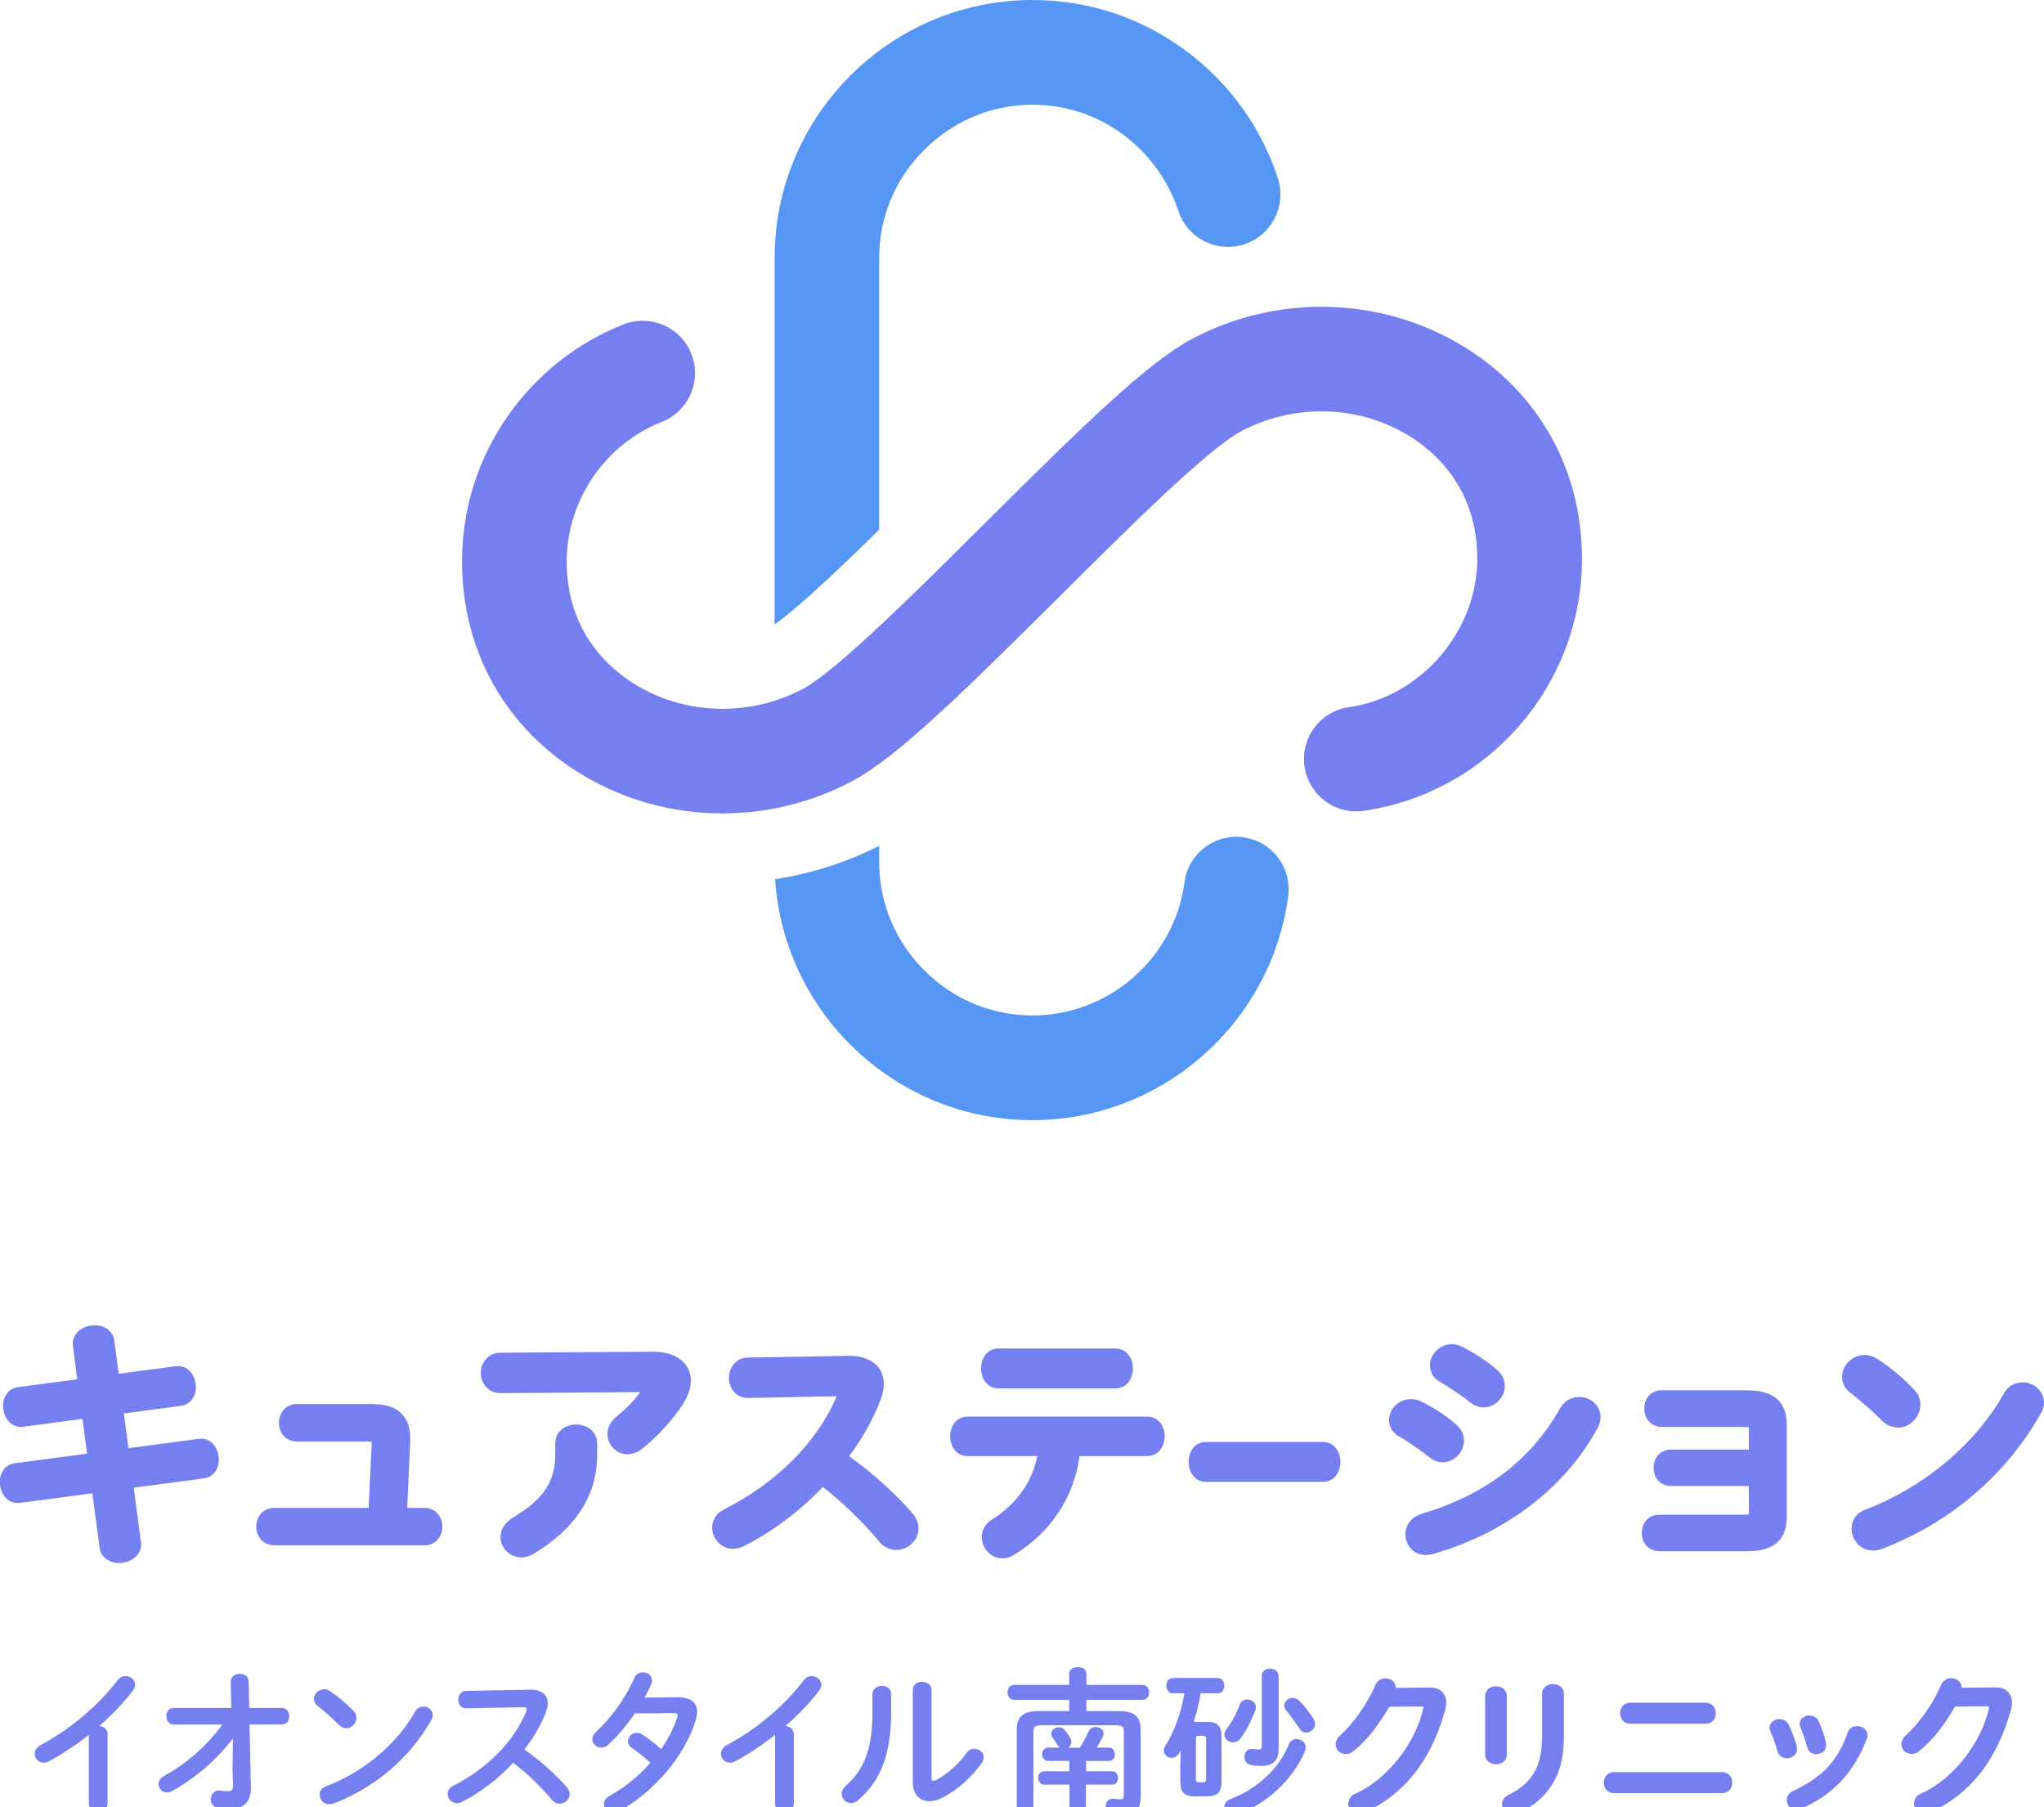 <svg xmlns="http://www.w3.org/2000/svg" width="164" height="145" fill="none"><g id="c"><path d="M16.13,115.43c-.06,0-.13,0-.19.01l-5.63.75-.37-2.79,4.58-.61c.43-.06.76-.28.98-.65.18-.32.26-.72.2-1.12-.09-.68-.57-1.42-1.41-1.42-.06,0-.13,0-.19.01l-4.58.61-.35-2.67c-.1-.73-.72-1.22-1.56-1.22-.09,0-.19,0-.29.02-.96.13-1.57.82-1.47,1.64l.35,2.67-4.77.63c-.79.11-1.28.85-1.16,1.77.11.84.69,1.42,1.4,1.42.06,0,.12,0,.18-.01l4.77-.63.37,2.79-5.82.77c-.39.05-.72.26-.93.59-.21.32-.29.74-.23,1.18.11.84.69,1.42,1.4,1.42.06,0,.12,0,.18-.01l5.82-.77.58,4.35c.11.86.87,1.24,1.58,1.24.09,0,.18,0,.27-.02.42-.06.8-.24,1.08-.51.31-.31.45-.71.39-1.16l-.58-4.35,5.63-.75c.43-.06.76-.28.98-.65.18-.32.26-.72.2-1.12-.09-.68-.57-1.42-1.41-1.42ZM17.38,116.86s-.01-.08-.02-.12c0,.04.02.08.02.12ZM17.35,116.7s-.01-.06-.02-.08c0,.03.01.06.02.08ZM17.31,116.56s-.02-.05-.02-.07c0,.02.02.05.02.07ZM17.27,116.44s-.02-.05-.03-.07c.01.02.02.05.03.07ZM17.21,116.32s-.02-.04-.03-.06c.01.02.02.04.03.06ZM17.15,116.21s-.02-.04-.04-.06c.01.02.02.04.04.06ZM17.08,116.1s-.03-.04-.04-.05c.01.02.03.04.04.05ZM17,116s-.03-.03-.05-.05c.02.02.03.03.05.05ZM16.92,115.91s-.03-.03-.05-.05c.02.01.03.03.05.05ZM16.21,115.59s-.06,0-.09,0c0,0,0,0,0,0,.03,0,.05,0,.08,0ZM16.83,115.83s-.04-.03-.06-.04c.02.01.04.03.06.04ZM16.73,115.76s-.04-.02-.06-.04c.02.01.04.02.06.04ZM16.62,115.7s-.05-.02-.08-.03c.03.01.05.02.08.03ZM16.5,115.65s-.08-.03-.12-.04c.04,0,.08.02.12.04ZM16.37,115.61s-.08-.01-.12-.02c.04,0,.08.01.12.02ZM14.41,109.76s.08.01.12.02c-.04,0-.08-.01-.12-.02ZM14.54,109.79s.08.02.12.04c-.04-.01-.08-.03-.12-.04ZM14.7,109.84s.05.02.08.03c-.02-.01-.05-.02-.08-.03ZM14.82,109.89s.04.02.06.04c-.02-.01-.04-.02-.06-.04ZM14.93,109.96s.04.03.06.04c-.02-.01-.04-.03-.06-.04ZM15.2,110.22s.03.04.04.06c-.01-.02-.03-.04-.04-.06ZM15.27,110.32s.03.04.04.06c-.01-.02-.02-.04-.04-.06ZM15.34,110.43s.02.04.03.06c-.01-.02-.02-.04-.03-.06ZM15.39,110.54s.02.05.03.07c0-.02-.02-.05-.03-.07ZM15.44,110.66s.02.05.02.07c0-.02-.02-.05-.02-.07ZM15.48,110.78s.01.05.02.08c0-.03-.01-.05-.02-.08ZM15.51,110.91s.01.08.02.11c0-.04-.01-.08-.02-.11ZM15.16,110.17s-.03-.03-.05-.05c.02.02.03.03.05.05ZM15.07,110.08s-.03-.03-.05-.05c.02.01.03.03.05.05ZM14.36,109.76s-.06,0-.09,0c0,0,0,0,0,0,.03,0,.05,0,.08,0ZM14.11,109.77h0s0,0,0,0l-.55.07.55-.07ZM9.36,110.27l-.36-2.71s-.01-.09-.02-.13c0,.04.02.08.02.13l.36,2.71ZM9.37,125.23s-.05,0-.08-.01c.03,0,.05,0,.08.01ZM9.24,125.21s-.05-.01-.08-.02c.03,0,.05.01.08.02ZM9.11,125.18s-.05-.01-.08-.02c.03,0,.05.02.08.02ZM8.97,107.4s-.02-.06-.03-.08c0,.03.02.05.03.08ZM8.93,107.27s-.02-.05-.03-.07c.01.02.02.05.03.07ZM8.87,107.16s-.02-.04-.04-.06c.01.02.02.04.04.06ZM8.81,107.05s-.03-.04-.04-.06c.01.02.03.04.04.06ZM8.74,106.95s-.03-.04-.05-.05c.02.02.03.04.05.05ZM8.65,106.86s-.04-.03-.06-.05c.02.02.04.03.06.05ZM8.56,106.78s-.05-.04-.07-.05c.03.02.05.03.07.05ZM8.46,106.71s-.07-.04-.11-.06c.04.02.07.04.11.06ZM8.32,106.64s-.06-.03-.09-.04c.03.01.06.03.09.04ZM8.19,106.58s-.05-.02-.08-.03c.03,0,.05.02.08.03ZM8.05,106.54s-.05-.01-.08-.02c.03,0,.05.01.08.02ZM7.92,106.51s-.05,0-.08-.01c.03,0,.05,0,.08.01ZM7.78,106.49s-.06,0-.08,0c.03,0,.06,0,.08,0ZM7.63,106.48s-.06,0-.1,0c.02,0,.05,0,.07,0,0,0,.02,0,.03,0ZM7.49,106.48s-.1,0-.15.01c.05,0,.1-.01.15-.01ZM6.89,106.61c.09-.04.19-.07.29-.09-.1.02-.2.05-.29.09-.14.05-.26.12-.37.21.11-.08.24-.15.37-.21ZM6.16,107.21c-.04.07-.08.15-.1.23.03-.08.06-.16.1-.23ZM6.01,107.96c-.02-.14-.01-.27.01-.4-.03.13-.03.26-.01.4l.28,2.12-.28-2.12ZM1.45,114.3s-.08-.02-.11-.03c.04.01.08.02.11.03ZM1.32,114.26s-.06-.02-.09-.04c.03.01.06.02.09.04ZM1.19,114.21s-.05-.02-.07-.03c.02.01.04.02.07.03ZM1.08,114.15s-.04-.03-.06-.04c.02.01.04.03.06.04ZM.81,113.91s-.03-.04-.05-.06c.01.02.03.04.05.06ZM.73,113.81s-.03-.04-.04-.06c.01.02.03.04.04.06ZM.66,113.7s-.02-.04-.04-.07c.01.02.02.05.04.07ZM.6,113.58s-.02-.05-.03-.07c.01.02.02.05.03.07ZM.54,113.46s-.02-.05-.03-.08c0,.03.02.06.03.08ZM.48,112.35c-.06.21-.07.44-.04.69,0,.05.02.1.03.15-.01-.05-.02-.1-.03-.15-.03-.25-.02-.48.04-.69ZM.5,113.33s-.02-.06-.02-.1c0,.03.02.07.02.1ZM.84,113.95s.03.03.05.05c-.02-.02-.03-.03-.05-.05ZM.98,114.08s-.04-.03-.05-.04c.02.02.04.03.05.04ZM1.62,114.32s.05,0,.07,0c0,0,0,0-.01,0-.02,0-.04,0-.06,0ZM1.49,114.3s.05,0,.08.01c-.03,0-.06,0-.08-.01ZM1.84,114.31s0,0,0,0c0,0,0,0,0,0l4.93-.65h0l-4.93.65ZM1.19,120.41s-.08-.02-.11-.03c.04.01.08.02.11.03ZM1.06,120.37s-.06-.02-.09-.03c.03.01.06.02.09.03ZM.95,117.62c-.15.06-.29.14-.4.26.11-.11.25-.2.4-.26ZM.54,117.88c-.1.1-.18.23-.25.37.06-.14.14-.27.25-.37ZM.24,119.43s-.02-.06-.02-.09c0,.03.01.06.02.09ZM.2,119.29s-.02-.09-.02-.14c0,.05.01.1.02.14ZM.25,119.49s.02.05.03.08c0-.03-.02-.05-.03-.08ZM.3,119.62s.02.05.03.07c-.01-.02-.02-.05-.03-.07ZM.36,119.74s.02.04.04.06c-.01-.02-.02-.04-.04-.06ZM.43,119.86s.03.04.04.06c-.01-.02-.03-.04-.04-.06ZM.58,120.06s.03.03.05.05c-.02-.02-.03-.03-.05-.05ZM.5,119.96s.03.04.04.05c-.02-.02-.03-.04-.04-.05ZM.93,120.31s-.04-.02-.07-.03c.02.01.04.02.07.03ZM.82,120.25s-.04-.02-.06-.04c.02.01.04.03.06.04ZM.72,120.18s-.04-.03-.05-.04c.02.02.03.03.05.04ZM1.36,120.43s.05,0,.07,0c0,0,0,0-.01,0-.02,0-.04,0-.06,0ZM1.23,120.41s.05,0,.08.01c-.03,0-.05,0-.08-.01ZM1.58,120.42h0,0l5.98-.79h0l-5.98.79ZM8.16,124.14s.02.1.03.14c-.01-.05-.02-.09-.03-.14ZM8.2,124.33s.02.06.03.09c-.01-.03-.02-.06-.03-.09ZM8.25,124.47s.02.05.03.07c-.01-.02-.02-.05-.03-.07ZM8.3,124.59s.03.04.04.07c-.01-.02-.03-.04-.04-.07ZM8.46,124.8s.04.04.05.05c-.02-.02-.04-.04-.05-.05ZM8.38,124.7s.03.04.05.06c-.02-.02-.03-.04-.05-.06ZM8.99,125.14s-.05-.02-.08-.03c.03.01.05.02.08.03ZM8.87,125.09s-.08-.04-.11-.06c.04.02.07.04.11.06ZM8.75,125.03s-.07-.04-.1-.07c.03.02.07.05.1.07ZM8.61,124.94s-.04-.03-.07-.05c.02.02.04.04.07.05ZM9.42,125.24s.05,0,.08,0c-.03,0-.05,0-.08,0ZM9.56,125.24s.02,0,.04,0c0,0-.01,0-.02,0,0,0-.01,0-.02,0ZM10.8,124.77s0,0,0,0c0,0,0,0,0,0ZM10.82,124.75s.08-.09.11-.13c-.03.05-.07.09-.11.13ZM11.12,124.21c.01-.05.03-.11.03-.17,0,.06-.02.11-.03.17ZM16.34,118.46l-5.79.77h0s5.79-.77,5.79-.77c.1-.01.19-.04.28-.07-.09.03-.18.06-.28.07Z" fill="#757fef"/><path d="M34.06,120.98h-1.39l.24-5.29c.05-.99-.17-1.73-.66-2.24-.51-.54-1.3-.8-2.42-.8h-6.01c-.95,0-1.44.76-1.44,1.5s.5,1.5,1.44,1.5h5.71c.16,0,.24.01.29.02,0,.04,0,.1,0,.21l-.24,5.1h-7.58c-.95,0-1.44.76-1.44,1.5s.5,1.5,1.44,1.5h12.05c.95,0,1.44-.76,1.44-1.5s-.49-1.5-1.44-1.5ZM34.06,121.14c.11,0,.2.01.3.03-.09-.02-.19-.03-.3-.03h0ZM29.97,115.59s.03.13.02.3l-.06,1.31.06-1.31c0-.18,0-.26-.02-.3ZM32.5,121.14l.15-3.28-.15,3.28h0ZM31.72,113.23c-.16-.09-.33-.17-.52-.23.19.06.36.14.52.23ZM22.54,114.15c0-.42.17-.84.51-1.09-.33.26-.51.68-.51,1.09s.18.83.51,1.09c-.33-.26-.51-.68-.51-1.09ZM22.01,121.14h0c-.11,0-.2.01-.3.03.09-.02.19-.03.3-.03ZM22.01,123.82c-.36,0-.66-.13-.87-.34.21.2.5.34.87.34h0ZM34.06,123.82h0c.11,0,.2-.01.3-.03-.09.02-.19.03-.3.03Z" fill="#757fef"/><path d="M46.23,114.29c-.84,0-1.68.52-1.68,1.52v.95c0,2.44-1.36,3.77-3.4,5-.64.39-.99.94-.99,1.55,0,.91.75,1.64,1.68,1.64.34,0,.7-.11,1.03-.32,3.34-2.03,5.04-4.68,5.04-7.87v-.95c0-1-.85-1.52-1.68-1.52ZM45.36,114.67c-.05.03-.1.06-.15.1.05-.04.1-.07.15-.1ZM45.08,114.88c-.1.1-.18.21-.24.34.06-.13.15-.24.24-.34ZM44.78,115.35c-.03.09-.06.19-.07.3.01-.11.03-.2.07-.3ZM42.27,124.73c-.06.02-.11.03-.17.04.05,0,.11-.02.17-.04ZM46.78,120.61c-.77,1.4-2.05,2.71-3.99,3.88-.08.05-.16.09-.24.13.08-.04.16-.08.24-.13,1.94-1.17,3.22-2.49,3.99-3.88.09-.16.18-.33.25-.5-.08.17-.16.33-.25.5Z" fill="#757fef"/><path d="M52.35,108.45h-.07s-12.12.08-12.12.08c-1.03,0-1.58.84-1.58,1.62s.54,1.62,1.58,1.62l11.21-.08c-.49.68-1.18,1.38-1.87,1.93-.63.5-.76,1.05-.76,1.43,0,.89.72,1.62,1.6,1.62.4,0,.81-.15,1.17-.43,1.29-1.03,2.44-2.28,3.32-3.64.4-.64.6-1.25.6-1.81,0-.6-.22-1.13-.62-1.53-.54-.53-1.39-.82-2.47-.82ZM53.41,108.72c-.32-.07-.68-.11-1.06-.11h0c.39,0,.74.04,1.06.11ZM39.55,108.82c.09-.04.18-.07.29-.1-.1.02-.2.05-.29.1-.35.16-.6.47-.72.81.12-.34.36-.64.72-.81ZM38.79,109.76c-.02.09-.04.18-.05.27,0-.09.02-.18.05-.27ZM38.88,110.82c.04.08.08.16.14.24-.05-.07-.1-.15-.14-.24ZM39.2,111.26c.07.06.14.12.22.17-.08-.05-.16-.1-.22-.17ZM39.55,111.49c.13.06.28.1.45.12-.17-.02-.31-.06-.45-.12ZM40.16,111.62l11.45-.08s.04,0,.06,0h0s-.04,0-.06,0l-11.45.08ZM48.9,115.06c0-.34.12-.84.7-1.31.68-.53,1.35-1.22,1.84-1.88-.49.66-1.16,1.35-1.84,1.88-.58.46-.7.96-.7,1.31,0,.81.65,1.46,1.44,1.46h0c-.8,0-1.44-.66-1.44-1.46ZM51.42,116.12c-.16.13-.34.23-.52.3.18-.07.36-.17.52-.3.32-.25.63-.52.93-.8-.3.28-.61.55-.93.8Z" fill="#757fef"/><path d="M68.14,116.82c1.11-1.5,1.95-3.02,2.52-4.53.17-.48.25-.9.25-1.26,0-.61-.21-1.14-.61-1.53-.48-.47-1.23-.72-2.17-.72-.04,0-.08,0-.12,0l-8.02.14c-.97,0-1.5.85-1.5,1.64s.53,1.6,1.53,1.6l7.11-.14c-1.53,3.65-4.81,6.95-9.02,9.07-.62.31-.97.84-.97,1.49,0,.81.68,1.68,1.68,1.68.28,0,.56-.07.81-.19,2.24-1.11,4.51-2.8,6.4-4.77,1.58,1.24,3.26,2.87,4.51,4.38.35.43.85.67,1.36.67.98,0,1.8-.79,1.8-1.72,0-.42-.18-.86-.51-1.24-1.36-1.57-3.25-3.27-5.06-4.56ZM67.92,116.85c.23.16.46.33.69.5-.23-.17-.46-.34-.69-.5,1.15-1.53,2.02-3.08,2.59-4.62.02-.06.04-.11.05-.17-.02.06-.03.11-.05.17-.58,1.54-1.45,3.09-2.59,4.62ZM67.34,111.93s.02-.04.02-.05c0,.02-.01.03-.02.05v.02s0-.02,0-.02ZM68.13,108.93s.08,0,.12,0c-.08,0-.16,0-.24,0h0s.08,0,.12,0ZM70.19,109.6c-.06-.06-.12-.11-.18-.16.06.05.13.1.18.16ZM69.93,109.4s-.09-.06-.14-.09c.05.03.09.06.14.09ZM69.7,109.26s-.09-.05-.14-.07c.05.02.09.05.14.07ZM69.45,109.15s-.1-.04-.15-.05c.05.02.1.03.15.05ZM69.18,109.06c-.05-.01-.1-.03-.16-.04.05.01.1.03.16.04ZM68.89,109c-.05,0-.11-.02-.16-.03.06,0,.11.02.16.03ZM68.58,108.95c-.06,0-.11-.01-.17-.01.06,0,.12,0,.17.01ZM58.65,110.56c0-.31.09-.64.26-.9-.17.26-.26.59-.26.9,0,.72.47,1.44,1.37,1.44h0c-.9,0-1.37-.73-1.37-1.44ZM64.35,111.92l2.89-.06h0l-2.89.06ZM63.42,121.46c-.06.05-.12.09-.18.14.06-.05.12-.09.18-.14ZM57.39,123.09c.04.1.09.2.14.29-.06-.09-.11-.19-.14-.29ZM57.62,123.51c.27.35.69.6,1.2.6.15,0,.29-.02.44-.06-.14.04-.29.06-.44.06-.51,0-.93-.25-1.2-.6ZM64.53,120.53c.51-.46,1.01-.94,1.48-1.43-.47.5-.97.98-1.48,1.43ZM66.02,119.08h0c.9.7,1.86,1.54,2.74,2.42-.89-.88-1.84-1.72-2.74-2.42ZM73.56,122.62c0,.85-.75,1.56-1.65,1.56-.47,0-.92-.22-1.24-.61-.07-.08-.14-.16-.21-.25.07.08.14.16.21.25.32.39.77.61,1.24.61.89,0,1.65-.72,1.65-1.56,0-.29-.09-.59-.27-.87.17.28.27.58.27.87Z" fill="#757fef"/><path d="M80.1,111.39h9.4c.92,0,1.4-.81,1.4-1.6s-.48-1.6-1.4-1.6h-9.4c-.8,0-1.38.67-1.38,1.6s.58,1.6,1.38,1.6ZM79.61,111.13c-.07-.03-.14-.08-.21-.13.06.05.13.09.21.13.07.03.15.06.23.08-.08-.02-.16-.05-.23-.08ZM90.74,109.94s0-.1,0-.15h0s0,.1,0,.15ZM90.65,110.36c.02-.06.04-.13.06-.2-.01.07-.03.13-.06.2ZM79.61,108.46c-.07.03-.14.08-.21.13.06-.05.13-.09.21-.13Z" fill="#757fef"/><path d="M92.04,113.66h-14.42c-.81,0-1.38.65-1.38,1.58,0,.79.47,1.58,1.38,1.58h5.61c-.42,2.09-1.64,3.8-3.61,5.08-.54.32-.85.84-.85,1.43,0,.92.76,1.7,1.66,1.7.28,0,.57-.08.88-.25,2.97-1.79,4.85-4.61,5.31-7.96h5.43c.91,0,1.4-.81,1.4-1.58,0-.92-.59-1.58-1.4-1.58ZM76.4,115.24c0-.37.1-.68.26-.93-.17.24-.26.56-.26.93s.1.71.31.98c-.21-.27-.31-.62-.31-.98ZM79.7,122.03c2.21-1.43,3.36-3.33,3.72-5.37h0c-.36,2.04-1.51,3.94-3.72,5.37-.19.11-.34.24-.46.4.12-.15.28-.29.46-.4ZM84.82,121.2c-.89,1.36-2.09,2.53-3.59,3.44-.15.08-.28.14-.42.18-.13.04-.26.06-.39.06-.2,0-.4-.04-.58-.12-.13-.06-.26-.14-.37-.23-.34-.29-.55-.72-.55-1.19,0-.13.02-.26.05-.38.03-.12.09-.24.15-.35-.07.11-.12.23-.15.35-.03.12-.05.25-.05.38,0,.47.22.9.55,1.19.11.1.24.17.37.23.18.08.38.12.58.12.13,0,.26-.02.39-.06.13-.04.27-.1.42-.18,1.5-.9,2.71-2.08,3.59-3.44.33-.51.62-1.04.86-1.6-.24.56-.53,1.09-.86,1.6ZM93.2,115.75c-.03.08-.06.16-.1.24-.06.11-.13.22-.22.31-.06.06-.12.12-.19.16.07-.05.14-.1.19-.16.09-.09.16-.2.22-.31.04-.08.07-.16.1-.24.03-.08.05-.17.06-.25-.01.09-.03.17-.06.25ZM93.1,114.47c.03.06.06.13.09.2-.03-.07-.06-.14-.09-.2Z" fill="#757fef"/><path d="M115.76,117.32c.91,0,1.7-.81,1.7-1.74,0-.49-.21-.94-.6-1.27-.76-.68-1.77-1.35-2.84-1.87-.25-.13-.55-.19-.83-.19-.94,0-1.74.77-1.74,1.68,0,.56.3,1.05.83,1.33.65.37,1.69,1.09,2.41,1.66.31.26.68.4,1.07.4ZM114.86,116.86c.08.06.17.12.26.16-.09-.04-.18-.1-.26-.16ZM115.76,117.17h0c.36,0,.7-.14.97-.37-.27.23-.61.37-.97.37ZM115.47,113.44c-.24-.16-.48-.31-.74-.45.25.14.5.3.74.45ZM114.43,116.53c-.56-.43-1.23-.89-1.76-1.22.53.33,1.2.79,1.76,1.22ZM111.7,114.41c.08.21.23.4.42.55-.19-.15-.33-.34-.42-.55Z" fill="#757fef"/><path d="M115.56,110.88c.7.4,1.74,1.11,2.41,1.64.31.26.68.4,1.07.4.91,0,1.7-.81,1.7-1.72,0-.49-.21-.94-.6-1.27-.72-.65-1.72-1.31-2.81-1.87-.28-.14-.58-.22-.84-.22-.94,0-1.76.8-1.76,1.7,0,.57.29,1.04.83,1.34ZM115.32,110.51s.02.02.03.02c0,0-.02-.01-.03-.02ZM118.07,112.4c-.39-.31-.89-.67-1.39-1.01.5.33,1.01.7,1.39,1.01.18.15.38.25.59.31-.21-.06-.41-.16-.59-.31ZM116.04,110.98c.1.06.2.12.3.19-.1-.07-.2-.13-.3-.19ZM119.04,112.76h0c.36,0,.7-.14.97-.37-.27.23-.61.37-.97.37ZM120.42,110.52c-.04-.08-.09-.16-.14-.23.06.07.1.15.14.23ZM119.55,109.64c-.65-.51-1.44-1.01-2.29-1.44-.03-.02-.06-.03-.09-.04.03.01.06.03.09.04.85.44,1.64.94,2.29,1.44ZM114.9,109.54c0-.82.75-1.54,1.6-1.54h0c-.85,0-1.6.72-1.6,1.54,0,.25.07.49.19.69-.13-.2-.19-.44-.19-.69Z" fill="#757fef"/><path d="M126.7,112.08c-.63,0-1.18.32-1.51.88-2.35,4.18-6,6.96-11.14,8.5-.95.3-1.29,1.04-1.29,1.64,0,.82.61,1.66,1.64,1.66.18,0,.39-.03.56-.08,5.83-1.65,10.65-5.34,13.22-10.11.16-.29.24-.6.24-.89,0-.99-.89-1.6-1.72-1.6ZM125.32,113.05c.06-.1.13-.19.2-.27-.07.08-.14.17-.2.27-1.63,2.9-3.88,5.13-6.81,6.74,2.93-1.62,5.18-3.85,6.81-6.74ZM117.69,120.21c-.56.27-1.13.53-1.74.76.6-.23,1.18-.49,1.74-.76ZM114.08,121.62c-.11.03-.21.07-.3.12.09-.05.19-.09.3-.12ZM113.4,124.24c.25.23.58.37.99.37h0c-.41,0-.74-.15-.99-.37ZM128.04,114.5c-2.55,4.73-7.33,8.39-13.12,10.03-.03,0-.06.01-.08.02.03,0,.06-.01.08-.02,5.79-1.64,10.57-5.3,13.12-10.03.09-.17.16-.35.19-.52-.04.17-.1.35-.19.52Z" fill="#757fef"/><path d="M140.23,111.54h-6.92c-.69,0-1.38.5-1.38,1.46s.69,1.48,1.38,1.48h6.5c.11,0,.46,0,.51.04,0,.02,0,.1,0,.17v1.61h-6.26c-.69,0-1.38.5-1.38,1.46s.69,1.46,1.38,1.46h6.26v2.09c0,.06,0,.15-.01.17-.02.02-.13.05-.5.05h-6.7c-.69,0-1.38.5-1.38,1.46s.69,1.46,1.38,1.46h7.12c2.11,0,3.13-.91,3.13-2.77v-7.4c0-1.81-1.05-2.73-3.13-2.73ZM132.09,113c0-.28.08-.57.24-.8-.16.23-.24.52-.24.8s.08.58.24.81c-.16-.23-.24-.52-.24-.81ZM140.12,114.33c.36.02.36.11.36.36v1.76h0v-1.76c0-.26,0-.34-.36-.36ZM140.48,121.31v-2.25h-6.42c-.8,0-1.22-.66-1.22-1.3s.42-1.3,1.22-1.3h0c-.8,0-1.22.66-1.22,1.3s.42,1.3,1.22,1.3h6.42v2.25c0,.24,0,.34-.36.36.36-.03.36-.12.36-.36ZM131.89,122.98c0-.53.28-1.06.81-1.24-.53.18-.81.71-.81,1.24s.28,1.06.81,1.24c-.53-.18-.81-.71-.81-1.24Z" fill="#757fef"/><path d="M162.26,110.91c-.63,0-1.17.32-1.48.89-2.27,4.06-6.43,7.54-11.1,9.31-.71.25-1.12.82-1.12,1.55,0,.84.66,1.74,1.72,1.74.26,0,.5-.04.73-.14,5.41-2.05,9.93-5.9,12.72-10.83.18-.28.27-.6.27-.91,0-.89-.78-1.62-1.74-1.62ZM150.95,124.12c-.21.08-.43.12-.67.12-.97,0-1.56-.82-1.56-1.58,0-.66.37-1.17,1.02-1.4.15-.06.29-.11.44-.17.29-.12.58-.24.87-.37-.29.13-.58.26-.87.37-.15.06-.29.12-.44.17-.65.23-1.02.74-1.02,1.4,0,.76.6,1.58,1.56,1.58.24,0,.46-.04.67-.12.17-.06.34-.13.5-.2-.17.07-.33.13-.5.2ZM152.43,123.5c.33-.15.65-.3.96-.46-.32.16-.64.32-.96.46ZM163.66,113.23c.05-.1.1-.21.13-.32-.03.11-.07.21-.13.32Z" fill="#757fef"/><path d="M152.28,114.54c.96,0,1.8-.86,1.8-1.84,0-.47-.17-.89-.51-1.22-.85-.9-1.74-1.65-2.88-2.42-.36-.23-.72-.35-1.09-.35-.96,0-1.8.81-1.8,1.74,0,.36.12.88.68,1.31.91.71,1.67,1.37,2.52,2.22.36.36.81.55,1.27.55ZM152.28,114.39c.11,0,.22-.01.32-.04-.1.02-.21.04-.32.04ZM153.05,114.18c.09-.05.18-.12.26-.19-.08.07-.17.13-.26.19ZM150.61,109.19c.33.22.64.44.93.67-.3-.23-.61-.45-.93-.67-.04-.03-.08-.05-.12-.08.04.02.08.05.12.08ZM147.99,110.72c.01.07.03.15.06.22-.03-.08-.05-.15-.06-.22ZM148.15,111.15s.02.04.04.06c-.01-.02-.02-.04-.04-.06ZM148.59,111.65c-.1-.07-.18-.15-.25-.23.07.08.15.15.25.23.11.08.21.17.32.25-.1-.08-.21-.17-.32-.25ZM151.12,113.88s.08.08.13.12c-.04-.04-.09-.07-.13-.12-.23-.23-.45-.44-.66-.64.21.2.43.41.66.64Z" fill="#757fef"/><path d="M106.15,115.69h-9.4c-.8,0-1.38.67-1.38,1.6s.58,1.6,1.38,1.6h9.4c.92,0,1.4-.81,1.4-1.6s-.48-1.6-1.4-1.6ZM95.87,118.33c-.22-.26-.35-.62-.35-1.04,0-.4.12-.74.31-.99-.2.25-.31.6-.31.99,0,.42.13.78.35,1.04.12.14.27.25.43.32-.17-.07-.31-.18-.43-.32ZM106.15,118.73h-9.4c-.11,0-.21-.02-.31-.04.1.03.2.04.31.04h9.4c.82,0,1.24-.73,1.24-1.44s-.43-1.44-1.24-1.44h0c.82,0,1.24.73,1.24,1.44s-.43,1.44-1.24,1.44Z" fill="#757fef"/><path d="M117.25,27.69c-6.57-3.93-14.87-4.11-21.68-.46-3.5,1.88-8.58,6.82-16.53,14.73-5.3,5.28-11.9,11.85-14.57,13.28-4.22,2.26-9.36,2.16-13.4-.26-2.09-1.25-5.6-4.21-5.6-9.94,0-4.89,3.07-9.39,7.64-11.2,2.16-.85,3.21-3.29,2.36-5.45-.85-2.16-3.29-3.21-5.45-2.36-3.77,1.49-6.98,4.05-9.31,7.39-2.38,3.43-3.64,7.45-3.64,11.62,0,7.21,3.53,13.46,9.68,17.14,3.42,2.05,7.31,3.08,11.22,3.08,3.59,0,7.2-.87,10.46-2.62,3.5-1.88,8.58-6.82,16.53-14.73,5.3-5.28,11.9-11.85,14.57-13.28,4.22-2.26,9.36-2.16,13.4.26,2.09,1.25,5.6,4.21,5.6,9.94s-4.43,11.06-10.31,11.91c-2.3.33-3.89,2.46-3.55,4.76.33,2.3,2.47,3.89,4.76,3.55,4.81-.7,9.23-3.11,12.45-6.8,3.26-3.73,5.05-8.49,5.05-13.42,0-7.21-3.53-13.46-9.68-17.14Z" fill="#757fef"/><path d="M70.54,42.49v-21.79c0-3.27,1.28-6.35,3.62-8.68,2.33-2.33,5.42-3.62,8.68-3.62,2.63,0,5.15.83,7.28,2.4,2.06,1.53,3.63,3.7,4.42,6.11.72,2.2,3.09,3.41,5.3,2.69,2.2-.72,3.41-3.09,2.69-5.3-1.35-4.12-3.91-7.66-7.41-10.25-3.58-2.65-7.83-4.05-12.27-4.05-11.41,0-20.7,9.29-20.7,20.7v29.4c.57-.39,1.93-1.45,4.85-4.19,1.13-1.06,2.34-2.23,3.55-3.42Z" fill="#5696f4"/><path d="M99.75,67.17c-2.3-.3-4.41,1.31-4.71,3.61-.81,6.09-6.05,10.69-12.2,10.69-3.27,0-6.35-1.28-8.68-3.62-2.33-2.33-3.62-5.42-3.62-8.68v-1.31c-2.62,1.33-5.45,2.23-8.35,2.68.71,10.78,9.7,19.33,20.65,19.33,10.34,0,19.16-7.73,20.52-17.98.3-2.3-1.31-4.41-3.61-4.71Z" fill="#5696f4"/><path d="M7.14,139.18c-1.05.84-2.16,1.56-3.21,2.13-.15.09-.3.11-.44.11-.41,0-.7-.34-.7-.71,0-.25.14-.53.48-.71,2.3-1.21,4.62-3.16,6.17-5.2.18-.23.41-.33.63-.33.39,0,.77.3.77.71,0,.14-.05.3-.18.47-.75.98-1.68,1.94-2.69,2.83.34.03.66.25.66.66v5.57c0,.44-.37.66-.75.66s-.75-.22-.75-.66v-5.53Z" fill="#757fef"/><path d="M13.93,138.35c-.39,0-.58-.33-.58-.66s.19-.66.58-.66h4.63l-.05-2.09c-.01-.42.36-.65.72-.65s.72.2.72.62l.05,2.12h2.61c.41,0,.6.33.6.66s-.19.66-.6.66h-2.59l.11,5.03c.03,1.32-.71,1.73-1.59,1.73-.43,0-.77-.03-1.02-.06-.42-.06-.61-.37-.61-.69,0-.38.27-.76.75-.7.19.03.41.05.62.05.3,0,.43-.1.42-.48l-.04-1.16.03-2.6c-1.26,1.68-3.03,3.21-4.89,4.23-.14.08-.28.11-.41.11-.38,0-.67-.32-.67-.67,0-.24.14-.5.47-.67,1.75-.94,3.48-2.48,4.65-4.11h-3.93Z" fill="#757fef"/><path d="M28.37,137.27c.17.17.23.36.23.55,0,.43-.38.84-.81.84-.19,0-.39-.08-.57-.25-.57-.57-1.17-1.1-1.73-1.54-.22-.17-.3-.37-.3-.57,0-.39.37-.77.81-.77.17,0,.33.05.51.17.58.39,1.27.95,1.87,1.59ZM33.95,136.91c.39,0,.77.28.77.7,0,.13-.04.27-.13.41-1.8,3.19-4.7,5.48-7.84,6.68-.13.05-.24.06-.34.06-.46,0-.76-.39-.76-.77,0-.28.14-.55.5-.67,2.88-1.09,5.64-3.29,7.16-6,.15-.28.41-.39.65-.39Z" fill="#757fef"/><path d="M42.45,135.56c.99-.03,1.5.41,1.5,1.09,0,.2-.05.43-.14.69-.39,1.05-1,2.08-1.74,3.03,1.18.8,2.5,1.97,3.4,3.01.17.19.24.39.24.57,0,.42-.39.76-.81.76-.2,0-.43-.09-.61-.3-.79-.95-1.95-2.11-3.12-2.98-1.23,1.33-2.7,2.44-4.14,3.15-.13.06-.25.09-.37.09-.43,0-.74-.37-.74-.74,0-.25.13-.5.43-.65,2.64-1.33,4.86-3.49,5.86-5.95.04-.08.05-.15.05-.2,0-.11-.1-.16-.32-.16l-4.54.09c-.42,0-.63-.34-.63-.69s.22-.71.62-.71l5.05-.09Z" fill="#757fef"/><path d="M54.34,136.17c1.05-.01,1.59.41,1.59,1.17,0,.2-.04.43-.11.67-.89,2.94-3.43,5.84-6.25,7.36-.14.08-.29.11-.42.11-.41,0-.7-.34-.7-.71,0-.25.13-.51.46-.69,1.21-.66,2.34-1.59,3.27-2.65-.56-.52-1.05-.9-1.47-1.18-.23-.17-.32-.36-.32-.56,0-.34.3-.67.7-.67.14,0,.29.04.44.14.5.32,1,.7,1.52,1.17.56-.81,1-1.68,1.28-2.51.03-.06.04-.13.04-.18,0-.14-.1-.2-.34-.2l-3.1.03c-.65.96-1.4,1.85-2.13,2.51-.18.17-.38.23-.56.23-.39,0-.71-.3-.71-.67,0-.19.09-.41.3-.6,1.18-1.07,2.39-2.74,3.05-4.29.14-.34.43-.48.71-.48.37,0,.72.25.72.65,0,.09-.01.19-.06.3-.15.36-.33.71-.53,1.08l2.61-.03Z" fill="#757fef"/><path d="M62.2,139.18c-1.05.84-2.16,1.56-3.21,2.13-.15.09-.3.11-.44.11-.41,0-.7-.34-.7-.71,0-.25.14-.53.48-.71,2.3-1.21,4.62-3.16,6.17-5.2.18-.23.41-.33.63-.33.39,0,.77.3.77.71,0,.14-.05.3-.18.47-.75.98-1.68,1.94-2.69,2.83.34.03.66.25.66.66v5.57c0,.44-.37.66-.75.66s-.75-.22-.75-.66v-5.53Z" fill="#757fef"/><path d="M70,135.92c0-.43.38-.66.76-.66s.74.22.74.66v1.43c0,3.5-.9,5.58-2.65,7.08-.19.17-.38.23-.57.23-.41,0-.75-.34-.75-.74,0-.2.09-.42.3-.61,1.51-1.36,2.17-2.92,2.17-6.02v-1.38ZM74.73,142.59c0,.19.05.29.18.29.06,0,.15-.04.25-.09.79-.43,1.75-1.24,2.39-2.15.18-.24.41-.34.62-.34.38,0,.75.29.75.69,0,.14-.05.29-.15.44-.79,1.14-1.89,2.13-3.11,2.78-.39.2-.76.3-1.09.3-.77,0-1.33-.55-1.33-1.49v-7.44c0-.43.38-.65.75-.65s.75.22.75.65v6.99Z" fill="#757fef"/><path d="M83.55,138.42c-.52,0-.63.13-.63.51v6.28c0,.34-.33.51-.67.51s-.67-.16-.67-.51v-6.42c0-1.08.5-1.51,1.8-1.51h2.41v-.9h-4.43c-.34,0-.52-.3-.52-.6s.18-.6.52-.6h4.43v-.9c0-.36.34-.53.69-.53s.69.18.69.53v.9h4.48c.37,0,.55.29.55.6s-.18.6-.55.6h-4.48v.9h2.55c1.31,0,1.8.43,1.8,1.51v5.42c0,.98-.48,1.38-1.4,1.38-.34,0-.65-.03-.91-.06-.34-.05-.5-.33-.5-.6,0-.34.23-.67.66-.61.2.03.38.04.5.04.23,0,.3-.08.3-.37v-5.06c0-.38-.11-.51-.63-.51h-5.98ZM86.65,140.21c.27-.42.47-.83.69-1.29.11-.25.33-.36.56-.36.32,0,.65.22.65.53,0,.08-.03.15-.06.24-.17.32-.33.61-.5.88h.98c.32,0,.48.27.48.55,0,.25-.15.52-.47.52h-1.84v.83h2.09c.32,0,.48.27.48.55,0,.25-.15.52-.47.52h-2.11v1.76c0,.33-.33.51-.66.51s-.66-.18-.66-.51v-1.76h-2.01c-.33,0-.5-.27-.5-.55,0-.25.17-.52.48-.52h2.02v-.83h-1.68c-.33,0-.5-.27-.5-.55,0-.25.17-.52.48-.52h.96c-.09-.05-.17-.13-.23-.23-.11-.19-.24-.38-.38-.57-.08-.1-.11-.22-.11-.3,0-.29.29-.53.61-.53.17,0,.34.06.48.23.17.19.33.42.44.62.06.11.09.23.09.33,0,.2-.11.37-.27.46h.93Z" fill="#757fef"/><path d="M94.73,140.46c-.05.09-.1.17-.15.24-.14.23-.36.33-.57.33-.33,0-.63-.23-.63-.58,0-.13.05-.28.15-.44.7-1.08,1.24-2.61,1.5-4.16h-.94c-.33,0-.51-.3-.51-.61s.18-.61.51-.61h3.62c.34,0,.52.3.52.61s-.18.61-.52.61h-1.37c-.13.77-.32,1.55-.57,2.3h1.1c.85,0,1.14.36,1.14,1.19v3.59c-.01.84-.27,1.18-1.14,1.19h-1.03c-.85,0-1.14-.36-1.14-1.19v-1.24l.04-1.22ZM96.5,143c.2,0,.27-.06.27-.3v-3.14c0-.24-.06-.3-.27-.3h-.28c-.2,0-.27.06-.27.3v3.14c0,.2.04.3.27.3h.28ZM100.07,136.35c.34,0,.7.24.7.61,0,.06-.01.14-.04.22-.29.81-.71,1.65-1.21,2.31-.17.22-.38.3-.58.3-.36,0-.7-.27-.7-.62,0-.13.05-.27.15-.41.43-.57.83-1.31,1.09-2.02.11-.28.34-.39.58-.39ZM104.05,139.53c.36,0,.71.27.71.66,0,.1-.03.2-.06.3-.96,2.32-3.1,4.26-5.52,5.14-.1.04-.19.05-.28.05-.39,0-.66-.34-.66-.69,0-.25.14-.51.48-.65,2.13-.8,3.91-2.44,4.68-4.37.13-.32.38-.46.65-.46ZM101.23,134.47c0-.39.34-.6.67-.6s.69.2.69.6v5.75c0,1.07-.42,1.46-1.47,1.46-.29,0-.55-.03-.76-.08-.36-.08-.51-.36-.51-.65,0-.36.25-.71.69-.63.19.03.37.04.48.04.14,0,.22-.06.22-.27v-5.62ZM105.41,137.95c.08.13.11.25.11.37,0,.39-.37.69-.72.69-.2,0-.39-.09-.52-.3-.3-.46-.74-1.07-1.05-1.45-.13-.14-.18-.29-.18-.43,0-.33.32-.61.66-.61.19,0,.38.08.55.25.41.39.85.98,1.16,1.49Z" fill="#757fef"/><path d="M161.11,135.74c-.28-.28-.56-.37-1.15-.36,0,0-2.51.03-2.57.03-.02-.54-.45-.77-.85-.77-.36,0-.66.21-.8.55-.62,1.46-1.73,3.05-2.84,4.05-.22.21-.35.46-.35.69,0,.44.37.79.83.79.24,0,.45-.1.65-.27,1.03-.83,1.92-1.97,2.83-3.53l2.59-.02c.14,0,.16.03.14.15-.61,2.66-2.73,5.64-5.52,6.88-.33.15-.5.47-.5.78,0,.46.38.84.84.84.14,0,.3-.04.47-.13,3.02-1.42,5.24-3.92,6.44-8.15.07-.24.11-.47.11-.68,0-.35-.11-.64-.32-.85Z" fill="#757fef"/><path d="M114.57,135.39s-2.51.03-2.57.03c-.02-.54-.45-.77-.85-.77-.36,0-.66.21-.8.55-.62,1.46-1.73,3.05-2.84,4.05-.22.21-.35.46-.35.69,0,.44.37.79.83.79.24,0,.45-.1.65-.27,1.03-.83,1.92-1.97,2.83-3.53l2.59-.02c.14,0,.16.03.14.15-.61,2.66-2.73,5.64-5.52,6.88-.33.15-.5.47-.5.78,0,.46.38.84.84.84.14,0,.3-.04.47-.13,3.02-1.42,5.24-3.92,6.44-8.15.07-.24.11-.47.11-.68,0-.35-.11-.64-.32-.85-.28-.28-.56-.37-1.15-.36Z" fill="#757fef"/><path d="M124.62,135.11c-.43,0-.89.24-.89.77v3.45c0,2.37-.78,3.73-2.69,4.67-.34.17-.53.45-.53.76,0,.47.39.86.86.86.12,0,.26-.03.43-.11,2.48-1.18,3.68-3.17,3.68-6.08v-3.54c0-.5-.43-.77-.86-.77Z" fill="#757fef"/><path d="M120.9,140.77v-4.69c0-.52-.44-.79-.87-.79s-.87.27-.87.79v4.69c0,.51.44.78.87.78s.87-.27.87-.78Z" fill="#757fef"/><path d="M130.79,138.29h6.08c.53,0,.8-.42.8-.84s-.28-.84-.8-.84h-6.08c-.53,0-.8.42-.8.84s.28.84.8.84Z" fill="#757fef"/><path d="M138.19,142.18h-8.71c-.53,0-.8.42-.8.84s.28.84.8.84h8.71c.53,0,.8-.42.8-.84s-.28-.84-.8-.84Z" fill="#757fef"/><path d="M144.18,140.41c.01-.09,0-.18-.01-.27h0c-.17-.71-.48-1.4-.65-1.75-.12-.26-.36-.43-.64-.46-.44-.05-.85.23-.89.61-.02.13,0,.26.06.38.21.45.42,1.03.57,1.59.09.31.32.51.64.55.4.05.87-.2.92-.64Z" fill="#757fef"/><path d="M144.99,140.15c.07.32.31.54.64.58.39.05.84-.18.89-.63,0-.08,0-.17-.01-.26-.13-.65-.39-1.3-.58-1.73-.12-.27-.35-.43-.65-.47-.45-.05-.83.21-.88.59-.01.12,0,.25.06.36.21.49.39,1.03.53,1.56Z" fill="#757fef"/><path d="M149.03,138.5c-.38-.03-.67.16-.77.48-.89,2.55-2.27,3.69-4.39,4.71-.3.14-.48.38-.5.68-.03.43.3.81.71.84.12,0,.25-.02.42-.09,2.37-1.03,4.2-2.73,5.3-5.66v-.03c.02-.05.04-.1.04-.16.03-.46-.38-.76-.8-.79Z" fill="#757fef"/></g></svg>